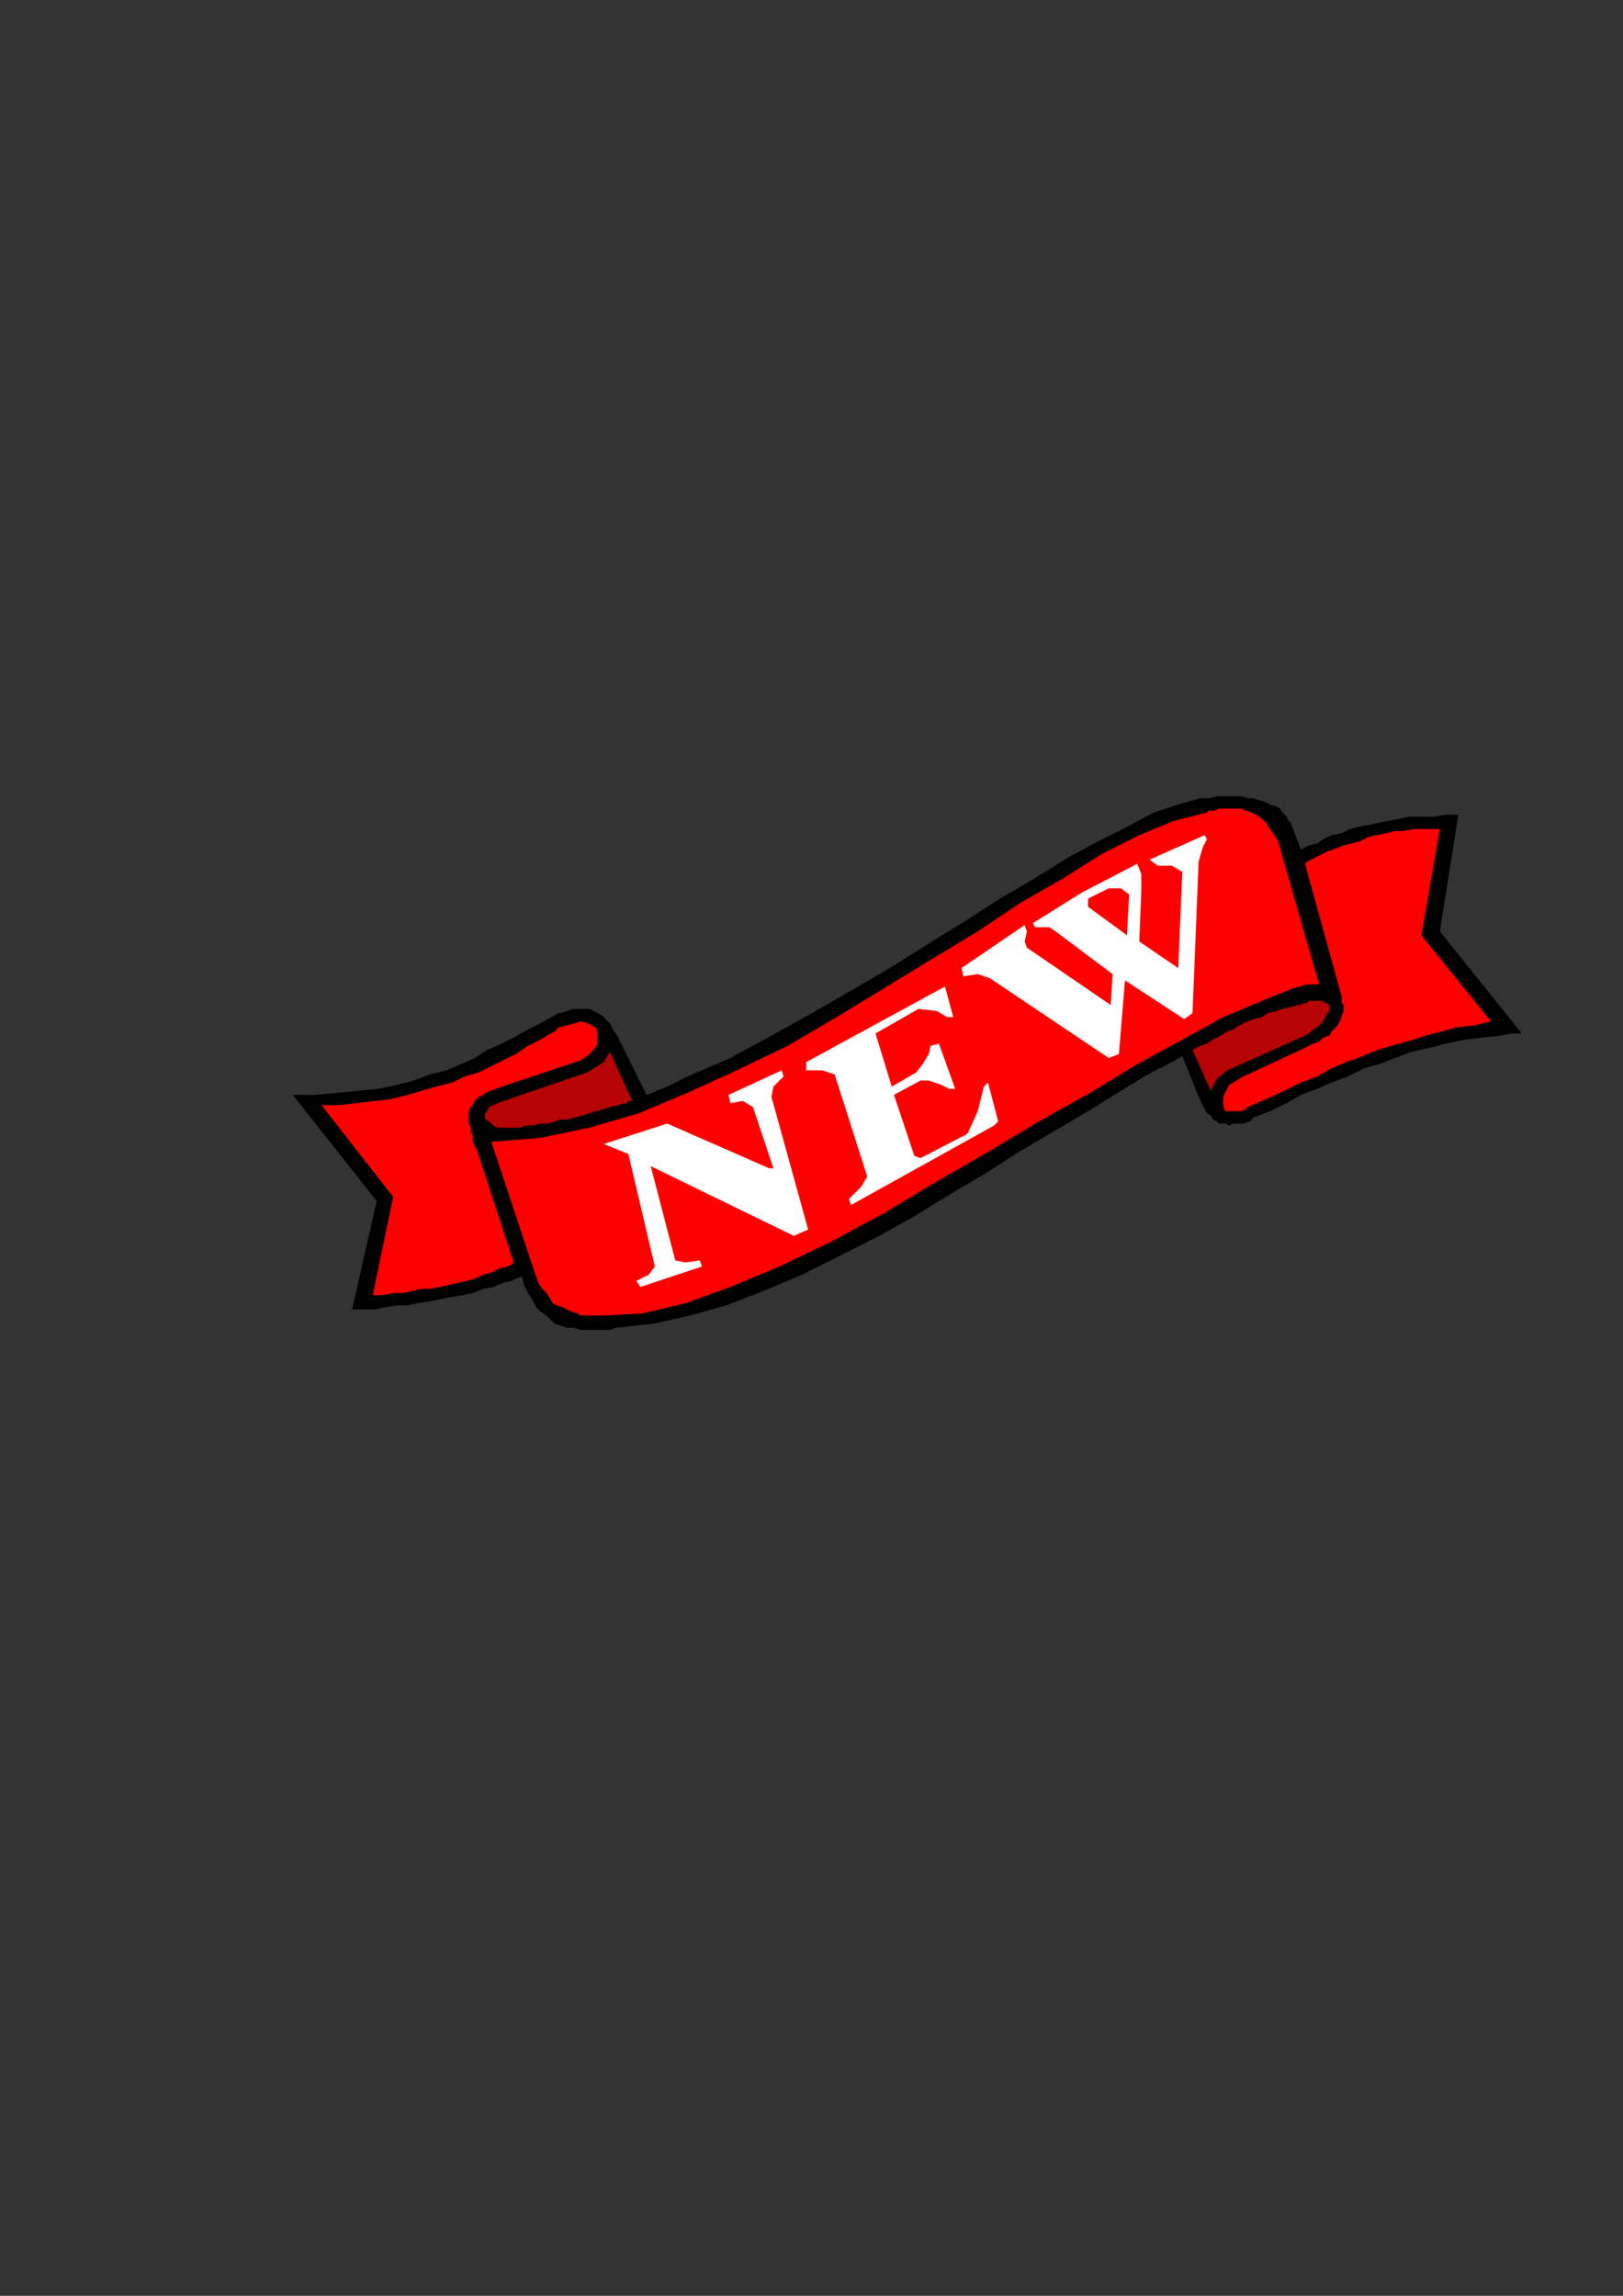 <?xml version="1.0" encoding="utf-8"?>
<!-- Created by UniConvertor 2.0rc4 (https://sk1project.net/) -->
<svg xmlns="http://www.w3.org/2000/svg" height="841.89pt" viewBox="0 0 595.276 841.89" width="595.276pt" version="1.1" xmlns:xlink="http://www.w3.org/1999/xlink" id="dd5f19f0-f608-11ea-a52b-dcc15c148e23">

<rect x="0" y="0" width="595.276" height="841.89" fill="#333333" stroke="none"/>

<g>
	<g>
		<path style="stroke:#000000;stroke-width:0.0;stroke-miterlimit:10.433;fill:#000000;" d="M 473.39,301.713 L 477.134,311.505 478.646,310.713 480.086,309.993 483.11,309.273 485.342,307.761 488.366,306.249 492.11,305.529 495.134,304.017 498.086,303.225 501.83,302.505 505.646,301.713 509.39,300.993 513.134,300.273 516.878,299.481 521.342,299.481 525.878,299.481 530.342,298.761 534.878,298.761 528.11,341.529 558.134,378.969 554.39,378.969 550.646,379.761 543.878,380.481 537.11,381.273 530.342,382.713 524.366,384.225 517.598,385.737 511.622,387.969 505.646,390.273 500.39,391.713 494.342,394.737 488.366,396.969 483.11,399.273 477.134,401.505 471.878,404.529 465.83,407.481 459.854,409.713 459.134,410.505 458.342,411.225 456.11,412.017 454.598,412.017 452.366,412.017 450.854,412.737 449.342,412.017 448.622,412.017 447.11,412.017 446.39,411.225 444.878,410.505 444.086,408.993 442.646,408.273 441.854,406.761 441.134,405.249 440.342,403.737 439.622,402.225 433.646,387.249 428.39,390.273 422.342,393.225 411.11,399.993 399.086,407.481 386.342,414.969 373.598,422.457 360.854,430.665 348.11,438.153 334.646,446.433 321.11,453.921 307.646,460.689 294.182,467.457 279.926,473.433 266.462,478.689 252.926,482.433 239.462,485.457 225.926,486.897 223.694,487.689 222.182,487.689 218.438,487.689 215.414,487.689 213.182,487.689 210.158,486.897 207.926,486.897 205.694,486.177 203.462,485.457 201.95,483.945 200.438,482.433 198.206,480.921 196.694,479.409 195.182,476.457 193.67,474.153 192.158,471.201 191.438,468.177 189.206,468.897 187.694,469.689 184.67,470.409 180.926,471.921 177.182,472.641 173.438,474.153 169.694,474.945 165.158,475.665 161.414,476.457 157.67,477.177 153.206,477.897 149.462,478.689 145.718,478.689 141.182,479.409 137.438,480.201 133.694,480.201 129.158,480.201 138.158,440.457 107.414,401.505 111.95,401.505 115.694,401.505 123.902,400.713 131.462,399.993 138.95,399.273 145.718,397.761 151.694,396.249 157.67,394.017 163.718,392.505 168.902,390.273 174.158,387.969 178.694,385.017 183.95,382.713 188.414,380.481 193.67,377.529 198.206,375.225 203.462,372.273 204.902,371.481 205.694,371.481 207.926,370.761 210.158,369.969 212.462,369.969 214.694,369.969 216.206,369.969 217.718,370.761 219.158,371.481 220.67,372.273 221.462,372.993 222.902,374.505 223.694,375.225 224.414,376.737 225.206,378.249 225.926,378.969 226.718,380.481 237.158,401.505 244.718,398.481 252.206,394.737 267.902,387.969 282.95,379.761 297.854,371.481 312.11,363.273 326.366,354.993 340.622,345.993 354.086,337.713 366.83,329.505 379.646,322.017 391.598,314.529 402.83,308.481 413.342,303.225 423.134,297.969 432.134,295.017 440.342,292.713 441.854,292.713 443.366,292.713 446.39,291.993 449.342,291.993 452.366,291.993 455.39,291.993 457.622,292.713 459.854,292.713 462.086,293.505 464.39,294.225 465.83,295.017 468.134,295.737 469.646,296.529 470.366,297.969 471.878,299.481 472.598,300.993 473.39,301.713 Z" />
		<path style="stroke:#000000;stroke-width:0.0;stroke-miterlimit:10.433;fill:#ff0000;" d="M 469.646,311.505 L 483.83,360.969 479.366,360.969 474.11,362.481 462.878,367.017 448.622,372.993 433.646,381.273 417.086,390.273 399.878,400.713 381.086,411.225 362.366,422.457 342.854,433.689 324.134,444.921 304.622,455.433 285.902,464.433 267.902,471.921 251.414,477.897 235.718,481.641 220.67,482.433 219.95,482.433 219.158,482.433 216.926,482.433 215.414,482.433 213.182,482.433 211.67,481.641 209.438,480.921 207.926,480.201 206.414,479.409 204.182,478.689 202.67,477.897 201.95,476.457 200.438,474.153 198.926,472.641 197.414,470.409 196.694,468.177 195.902,465.945 180.206,418.713 189.206,417.993 198.206,417.273 216.206,413.529 234.206,408.273 252.206,400.713 270.206,392.505 288.926,383.505 306.854,372.993 324.134,362.481 341.342,351.969 358.622,341.529 374.39,331.017 390.086,322.017 404.342,313.017 417.878,306.249 430.622,300.993 442.646,297.969 443.366,297.249 445.598,297.249 447.11,296.529 449.342,296.529 450.854,296.529 453.086,296.529 455.39,296.529 456.83,297.249 459.134,297.969 460.646,298.761 462.878,300.273 464.39,301.713 465.83,304.017 467.342,306.249 468.854,308.481 469.646,311.505 Z" />
		<path style="stroke:#000000;stroke-width:0.0;stroke-miterlimit:10.433;fill:#ff0000;" d="M 521.342,342.969 L 546.83,374.505 543.878,375.225 540.854,376.017 534.086,376.737 528.83,378.249 522.854,379.761 518.39,381.273 513.134,382.713 507.878,384.225 503.342,385.737 498.086,387.969 493.622,389.481 488.366,391.713 483.11,394.737 477.134,396.969 471.086,399.993 464.39,403.017 457.622,405.969 456.83,406.761 455.39,407.481 453.878,407.481 452.366,407.481 450.854,407.481 449.342,407.481 448.622,405.249 448.622,404.529 448.622,403.017 448.622,402.225 449.342,400.713 450.134,399.273 450.854,397.761 452.366,396.969 454.598,395.529 456.11,394.737 478.646,384.225 480.086,383.505 481.598,382.713 483.83,381.993 485.342,380.481 487.646,379.761 488.366,378.249 489.878,376.737 490.598,376.017 491.39,374.505 492.11,372.993 492.11,372.273 492.83,370.761 492.83,369.249 492.83,368.529 492.11,367.737 492.11,366.225 492.11,365.505 478.646,316.761 479.366,315.969 480.878,315.249 483.83,313.737 486.854,312.225 489.086,311.505 492.83,309.993 495.854,309.273 498.878,308.481 501.83,306.969 504.854,306.249 508.598,305.529 511.622,304.737 514.646,304.737 518.39,304.017 521.342,304.017 524.366,304.017 528.11,304.017 521.342,342.969 Z" />
		<path style="stroke:#000000;stroke-width:0.0;stroke-miterlimit:10.433;fill:#ffffff;" d="M 439.622,315.969 L 437.39,371.481 434.366,373.713 412.622,359.529 410.39,386.529 406.646,387.969 363.086,358.737 358.622,357.225 353.366,358.017 352.646,354.993 375.83,339.225 376.622,341.529 375.83,345.273 376.622,347.505 407.366,368.529 408.086,357.225 387.134,341.529 384.83,340.017 379.646,340.017 378.854,338.505 396.854,327.273 417.086,316.761 418.598,320.505 418.598,326.481 417.878,345.273 432.134,354.993 433.646,319.713 429.83,317.481 424.646,317.481 421.622,315.249 441.854,306.249 442.646,307.761 441.134,310.713 439.622,315.969 Z" />
		<path style="stroke:#000000;stroke-width:0.0;stroke-miterlimit:10.433;fill:#ff0000;" d="M 413.342,342.969 L 399.086,332.529 399.086,329.505 406.646,325.761 411.11,325.761 414.134,327.993 413.342,342.969 Z" />
		<path style="stroke:#000000;stroke-width:0.0;stroke-miterlimit:10.433;fill:#ffffff;" d="M 349.622,372.993 L 347.39,372.993 343.646,370.761 336.878,369.969 321.11,378.969 327.086,398.481 336.086,393.225 338.39,390.273 340.622,386.529 341.342,383.505 344.366,382.713 350.342,399.273 348.11,399.273 345.086,397.761 340.622,396.249 337.598,396.249 327.878,401.505 335.366,423.897 337.598,424.689 354.878,415.761 358.622,407.481 360.854,398.481 362.366,396.969 366.11,411.225 364.598,412.737 312.11,441.897 311.39,439.665 315.854,435.201 318.086,431.457 306.134,394.017 301.598,392.505 295.694,392.505 295.694,389.481 346.598,361.761 349.622,372.993 Z" />
		<path style="stroke:#000000;stroke-width:0.0;stroke-miterlimit:10.433;fill:#b60303;" d="M 478.646,379.761 L 450.134,392.505 446.39,395.529 444.086,399.993 437.39,385.017 438.83,384.225 440.342,383.505 442.646,382.713 444.878,381.273 447.83,379.761 450.134,378.249 452.366,377.529 454.598,376.017 457.622,374.505 459.854,373.713 462.878,372.993 465.11,371.481 468.134,370.761 470.366,369.969 473.39,369.249 476.342,368.529 479.366,367.737 480.086,367.017 481.598,367.017 483.11,367.017 484.622,367.017 486.134,367.737 487.646,368.529 487.646,369.249 487.646,370.761 486.854,371.481 486.134,372.993 485.342,374.505 484.622,375.225 483.11,376.737 481.598,377.529 480.086,378.969 478.646,379.761 Z" />
		<path style="stroke:#000000;stroke-width:0.0;stroke-miterlimit:10.433;fill:#ff0000;" d="M 210.95,389.481 L 181.718,399.273 180.206,399.993 179.414,399.993 177.182,401.505 175.67,402.225 174.158,403.737 173.438,405.249 172.718,405.969 171.926,407.481 171.926,408.993 171.926,410.505 171.926,412.017 172.718,413.529 172.718,414.969 173.438,416.481 173.438,418.713 174.158,420.225 174.95,421.665 188.414,462.921 187.694,463.641 186.182,464.433 183.158,465.153 180.206,466.665 177.182,467.457 174.158,468.897 171.206,469.689 168.182,470.409 164.438,471.201 161.414,471.921 157.67,472.641 154.718,472.641 150.902,473.433 147.95,474.153 144.206,474.153 140.462,474.945 136.718,474.945 144.206,438.945 117.926,405.249 120.95,405.249 124.694,405.249 130.67,404.529 137.438,403.737 143.414,403.017 149.462,401.505 154.718,399.993 159.902,398.481 165.95,396.969 170.414,394.737 175.67,393.225 180.206,390.993 184.67,388.761 189.206,386.529 193.67,383.505 198.206,381.273 201.95,378.969 203.462,378.249 204.902,376.737 207.926,376.017 210.95,375.225 213.182,374.505 215.414,375.225 216.926,376.017 218.438,376.737 219.158,378.249 219.158,379.761 219.158,381.273 219.158,382.713 218.438,384.225 216.926,385.737 215.414,387.249 213.182,388.761 210.95,389.481 Z" />
		<path style="stroke:#000000;stroke-width:0.0;stroke-miterlimit:10.433;fill:#b60303;" d="M 231.902,403.737 L 230.462,403.737 229.67,404.529 226.718,405.249 223.694,405.969 221.462,406.761 218.438,407.481 216.206,408.273 213.902,408.993 210.95,409.713 208.718,410.505 205.694,410.505 203.462,411.225 201.158,412.017 198.206,412.017 195.902,412.737 192.95,412.737 190.718,413.529 189.206,413.529 188.414,413.529 186.182,413.529 184.67,413.529 182.438,413.529 180.926,412.737 180.206,412.017 179.414,411.225 177.902,410.505 177.902,409.713 177.902,408.993 177.902,408.273 178.694,407.481 179.414,405.969 180.926,405.249 182.438,404.529 184.67,403.737 215.414,393.225 221.462,389.481 223.694,385.737 231.902,403.737 Z" />
		<path style="stroke:#000000;stroke-width:0.0;stroke-miterlimit:10.433;fill:#ffffff;" d="M 282.95,402.225 L 296.414,450.897 291.158,453.201 238.67,427.641 247.67,462.201 251.414,462.921 256.67,462.201 257.462,464.433 234.926,471.921 233.414,469.689 237.95,467.457 240.182,464.433 230.462,423.177 221.462,419.505 244.718,412.017 282.158,428.433 283.67,428.433 276.182,405.969 272.438,403.737 267.902,404.529 267.182,401.505 286.694,392.505 287.414,394.737 283.67,398.481 282.95,402.225 Z" />
	</g>
</g>
<g>
</g>
<g>
</g>
<g>
</g>
</svg>